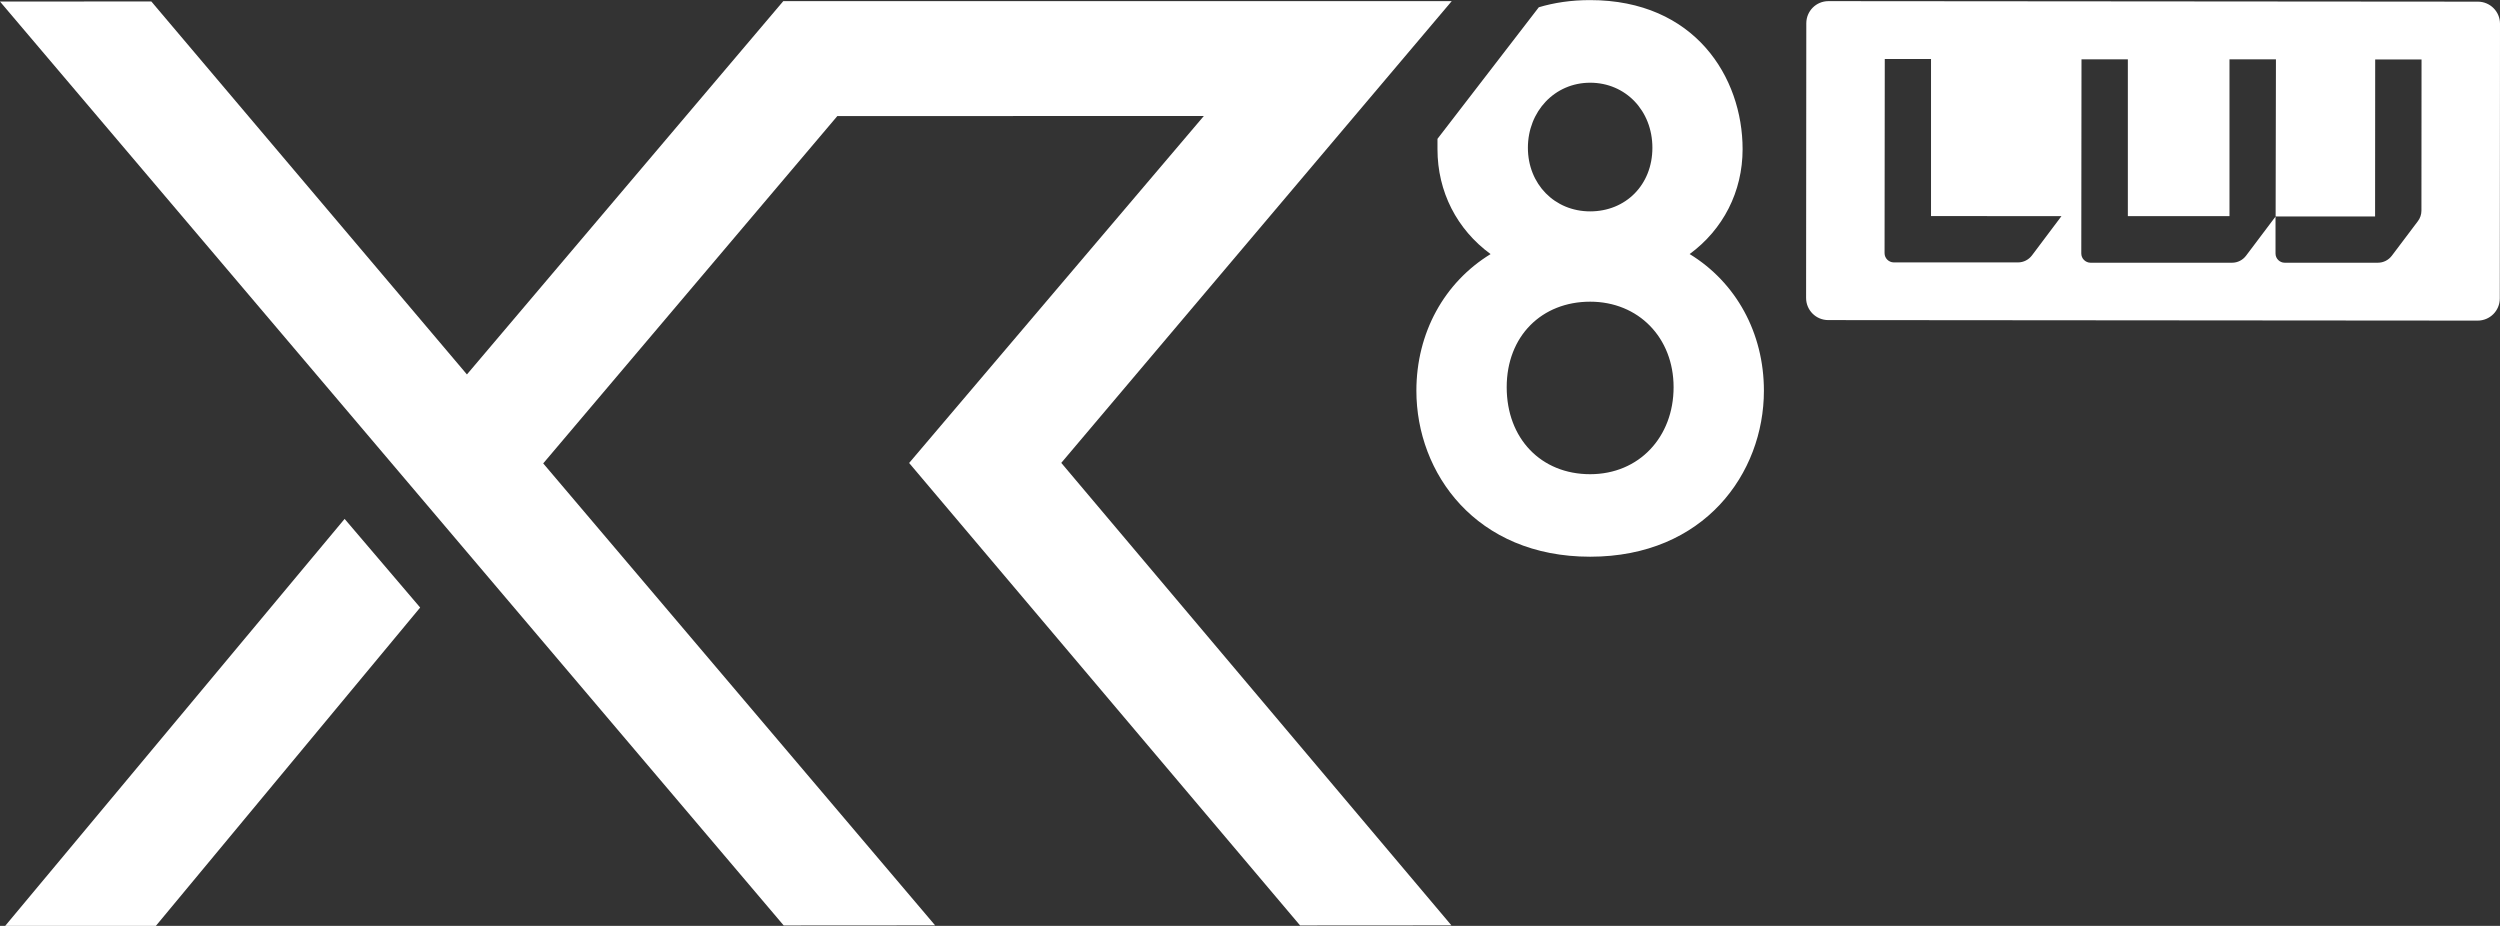 <?xml version="1.0" encoding="UTF-8"?>
<svg id="Isolationsmodus" xmlns="http://www.w3.org/2000/svg" viewBox="0 0 240.56 89.09">
  <rect x="0" y="0" width="240.56" height="89.09" fill="#333333" stroke="none"/>
  <defs>
    <style>
      .cls-1 {
        fill: #fff;
      }
    </style>
  </defs>
  <g>
    <polygon class="cls-1" points="102.12 44.54 139.69 .11 75.37 .11 44.93 36.03 14.56 .14 0 .15 75.41 89.05 89.98 89.04 52.27 44.59 80.57 11.17 115.84 11.16 87.48 44.55 125.1 89.05 139.66 89.04 102.12 44.54"/>
    <polygon class="cls-1" points=".5 89.09 15 89.09 40.43 58.46 33.16 49.93 .5 89.09"/>
  </g>
  <path class="cls-1" d="m173.81,2.24l-.02,26.43c0,1.18.95,2.13,2.13,2.13l62.49.05c1.18,0,2.13-.95,2.13-2.13l.02-26.43c0-1.18-.95-2.13-2.13-2.13l-62.49-.05c-1.18,0-2.13.95-2.13,2.13Zm30.94,3.46v15.1s9.78,0,9.78,0V5.71s4.47,0,4.47,0l-.03,15.12h9.57s.01-15.11.01-15.11h4.46s-.01,14.55-.01,14.55c0,.36-.12.72-.34,1.01l-2.51,3.33c-.32.42-.81.67-1.34.67h-8.97c-.48,0-.88-.4-.88-.88v-3.56s-2.84,3.77-2.84,3.77c-.32.42-.81.67-1.34.67h-13.63c-.48-.01-.88-.4-.88-.89l.02-18.68h4.46Zm-18.94-.01v15.1s12.55.01,12.55.01l-2.84,3.78c-.32.42-.81.67-1.34.67h-11.96c-.48-.01-.88-.4-.88-.89l.02-18.68h4.46Zm-23.23,18.76c3.23-2.37,5.1-6.01,5.1-10.1,0-6.91-4.59-14.34-14.68-14.34-1.82,0-3.46.25-4.93.69l-9.75,12.66v1c0,4.09,1.87,7.72,5.11,10.09-4.46,2.73-7.14,7.58-7.14,13.15,0,7.94,5.74,15.97,16.72,15.97s16.72-8.03,16.72-15.97c0-5.57-2.68-10.42-7.14-13.15Zm-9.57-16.49c3.41,0,5.99,2.69,5.99,6.26s-2.57,6.12-5.99,6.12-5.99-2.63-5.99-6.12,2.57-6.26,5.99-6.26Zm0,37.67c-4.73,0-8.03-3.44-8.03-8.37s3.38-8.23,8.03-8.23,8.03,3.46,8.03,8.23-3.3,8.37-8.03,8.37Z"/>
</svg>